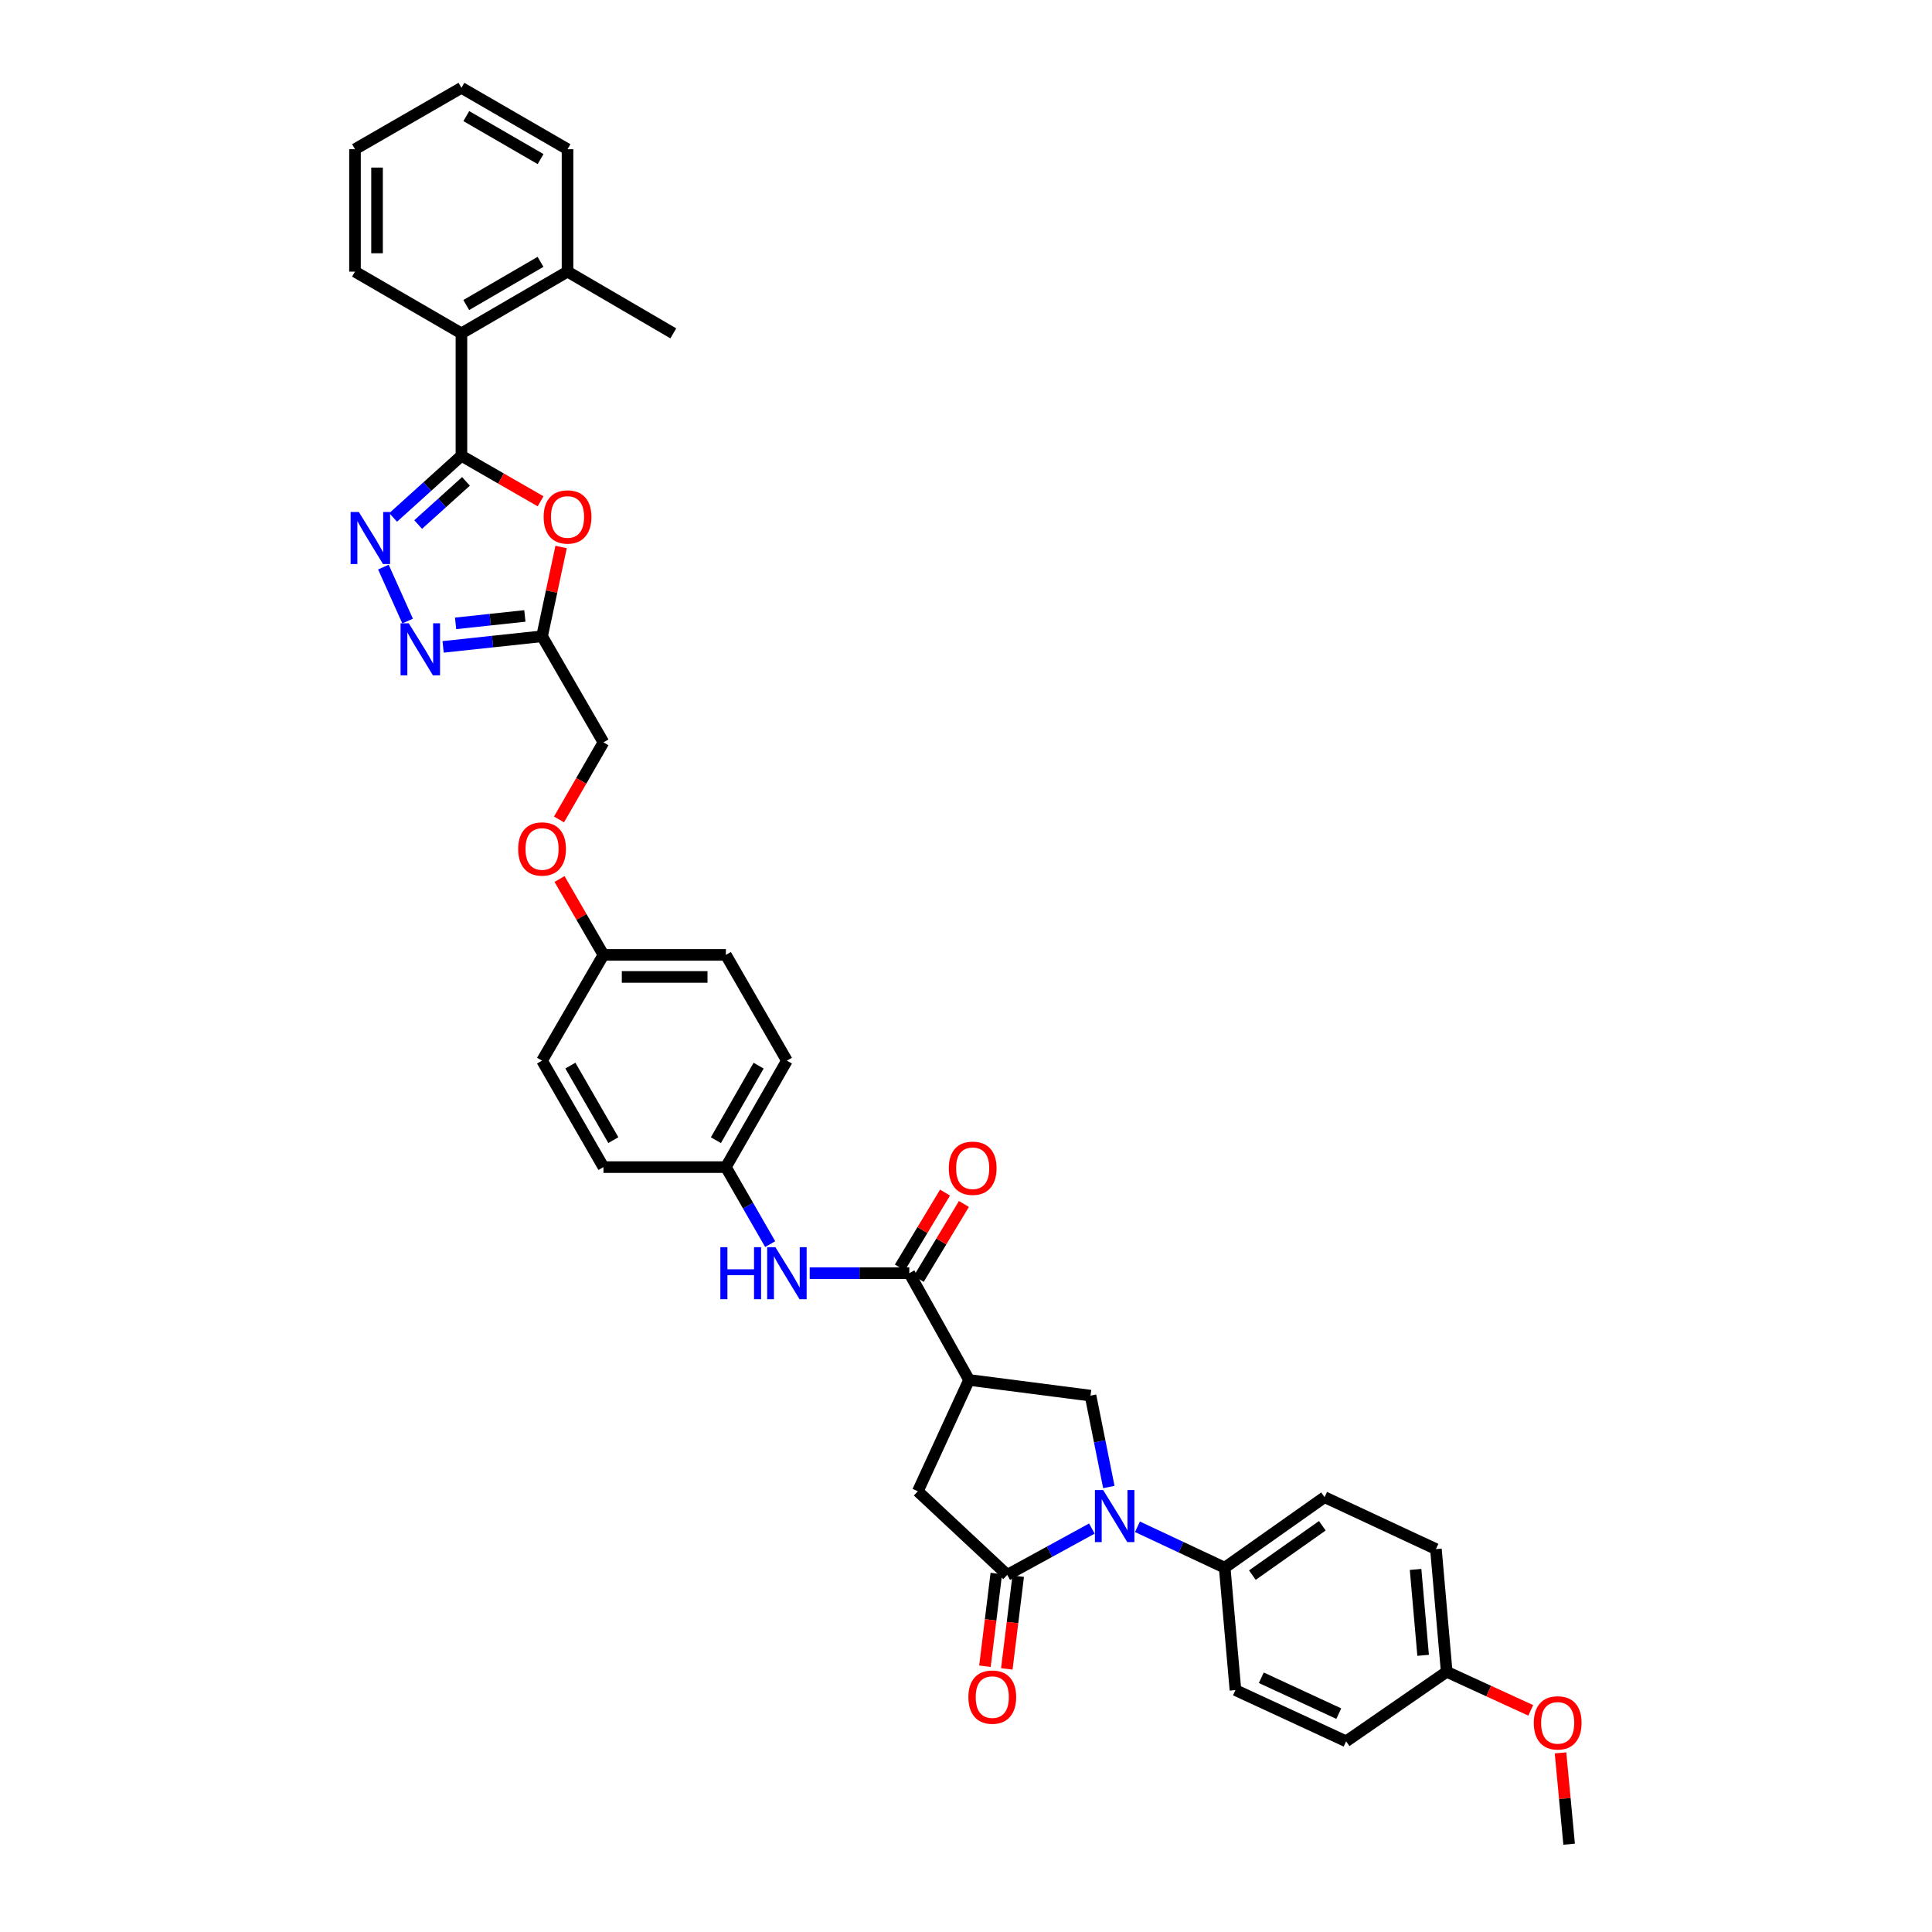 <?xml version='1.0' encoding='iso-8859-1'?>
<svg version='1.1' baseProfile='full'
              xmlns='http://www.w3.org/2000/svg'
                      xmlns:rdkit='http://www.rdkit.org/xml'
                      xmlns:xlink='http://www.w3.org/1999/xlink'
                  xml:space='preserve'
width='1000px' height='1000px' viewBox='0 0 1000 1000'>
<!-- END OF HEADER -->
<rect style='opacity:1.0;fill:#FFFFFF;stroke:none' width='1000' height='1000' x='0' y='0'> </rect>
<path class='bond-2' d='M 565.153,791.182 L 543.253,803.162' style='fill:none;fill-rule:evenodd;stroke:#0000FF;stroke-width:6px;stroke-linecap:butt;stroke-linejoin:miter;stroke-opacity:1' />
<path class='bond-2' d='M 543.253,803.162 L 521.354,815.142' style='fill:none;fill-rule:evenodd;stroke:#000000;stroke-width:6px;stroke-linecap:butt;stroke-linejoin:miter;stroke-opacity:1' />
<path class='bond-8' d='M 573.933,769.671 L 569.191,746.022' style='fill:none;fill-rule:evenodd;stroke:#0000FF;stroke-width:6px;stroke-linecap:butt;stroke-linejoin:miter;stroke-opacity:1' />
<path class='bond-8' d='M 569.191,746.022 L 564.449,722.372' style='fill:none;fill-rule:evenodd;stroke:#000000;stroke-width:6px;stroke-linecap:butt;stroke-linejoin:miter;stroke-opacity:1' />
<path class='bond-12' d='M 588.738,790.256 L 611.316,800.845' style='fill:none;fill-rule:evenodd;stroke:#0000FF;stroke-width:6px;stroke-linecap:butt;stroke-linejoin:miter;stroke-opacity:1' />
<path class='bond-12' d='M 611.316,800.845 L 633.893,811.433' style='fill:none;fill-rule:evenodd;stroke:#000000;stroke-width:6px;stroke-linecap:butt;stroke-linejoin:miter;stroke-opacity:1' />
<path class='bond-0' d='M 238.838,235.897 L 259.321,247.684' style='fill:none;fill-rule:evenodd;stroke:#000000;stroke-width:6px;stroke-linecap:butt;stroke-linejoin:miter;stroke-opacity:1' />
<path class='bond-0' d='M 259.321,247.684 L 279.804,259.47' style='fill:none;fill-rule:evenodd;stroke:#FF0000;stroke-width:6px;stroke-linecap:butt;stroke-linejoin:miter;stroke-opacity:1' />
<path class='bond-10' d='M 238.838,235.897 L 238.838,172.545' style='fill:none;fill-rule:evenodd;stroke:#000000;stroke-width:6px;stroke-linecap:butt;stroke-linejoin:miter;stroke-opacity:1' />
<path class='bond-39' d='M 238.838,235.897 L 221.167,251.858' style='fill:none;fill-rule:evenodd;stroke:#000000;stroke-width:6px;stroke-linecap:butt;stroke-linejoin:miter;stroke-opacity:1' />
<path class='bond-39' d='M 221.167,251.858 L 203.495,267.818' style='fill:none;fill-rule:evenodd;stroke:#0000FF;stroke-width:6px;stroke-linecap:butt;stroke-linejoin:miter;stroke-opacity:1' />
<path class='bond-39' d='M 241.186,249.154 L 228.816,260.327' style='fill:none;fill-rule:evenodd;stroke:#000000;stroke-width:6px;stroke-linecap:butt;stroke-linejoin:miter;stroke-opacity:1' />
<path class='bond-39' d='M 228.816,260.327 L 216.446,271.499' style='fill:none;fill-rule:evenodd;stroke:#0000FF;stroke-width:6px;stroke-linecap:butt;stroke-linejoin:miter;stroke-opacity:1' />
<path class='bond-1' d='M 198.444,293.523 L 210.981,321.459' style='fill:none;fill-rule:evenodd;stroke:#0000FF;stroke-width:6px;stroke-linecap:butt;stroke-linejoin:miter;stroke-opacity:1' />
<path class='bond-9' d='M 521.354,815.142 L 475.064,771.889' style='fill:none;fill-rule:evenodd;stroke:#000000;stroke-width:6px;stroke-linecap:butt;stroke-linejoin:miter;stroke-opacity:1' />
<path class='bond-13' d='M 515.69,814.447 L 512.746,838.442' style='fill:none;fill-rule:evenodd;stroke:#000000;stroke-width:6px;stroke-linecap:butt;stroke-linejoin:miter;stroke-opacity:1' />
<path class='bond-13' d='M 512.746,838.442 L 509.802,862.436' style='fill:none;fill-rule:evenodd;stroke:#FF0000;stroke-width:6px;stroke-linecap:butt;stroke-linejoin:miter;stroke-opacity:1' />
<path class='bond-13' d='M 527.018,815.837 L 524.074,839.832' style='fill:none;fill-rule:evenodd;stroke:#000000;stroke-width:6px;stroke-linecap:butt;stroke-linejoin:miter;stroke-opacity:1' />
<path class='bond-13' d='M 524.074,839.832 L 521.13,863.826' style='fill:none;fill-rule:evenodd;stroke:#FF0000;stroke-width:6px;stroke-linecap:butt;stroke-linejoin:miter;stroke-opacity:1' />
<path class='bond-3' d='M 501.579,714.263 L 564.449,722.372' style='fill:none;fill-rule:evenodd;stroke:#000000;stroke-width:6px;stroke-linecap:butt;stroke-linejoin:miter;stroke-opacity:1' />
<path class='bond-6' d='M 501.579,714.263 L 470.657,659.007' style='fill:none;fill-rule:evenodd;stroke:#000000;stroke-width:6px;stroke-linecap:butt;stroke-linejoin:miter;stroke-opacity:1' />
<path class='bond-36' d='M 501.579,714.263 L 475.064,771.889' style='fill:none;fill-rule:evenodd;stroke:#000000;stroke-width:6px;stroke-linecap:butt;stroke-linejoin:miter;stroke-opacity:1' />
<path class='bond-4' d='M 290.422,283.115 L 285.496,306.224' style='fill:none;fill-rule:evenodd;stroke:#FF0000;stroke-width:6px;stroke-linecap:butt;stroke-linejoin:miter;stroke-opacity:1' />
<path class='bond-4' d='M 285.496,306.224 L 280.57,329.333' style='fill:none;fill-rule:evenodd;stroke:#000000;stroke-width:6px;stroke-linecap:butt;stroke-linejoin:miter;stroke-opacity:1' />
<path class='bond-5' d='M 229.347,334.826 L 254.958,332.08' style='fill:none;fill-rule:evenodd;stroke:#0000FF;stroke-width:6px;stroke-linecap:butt;stroke-linejoin:miter;stroke-opacity:1' />
<path class='bond-5' d='M 254.958,332.08 L 280.57,329.333' style='fill:none;fill-rule:evenodd;stroke:#000000;stroke-width:6px;stroke-linecap:butt;stroke-linejoin:miter;stroke-opacity:1' />
<path class='bond-5' d='M 235.813,322.655 L 253.741,320.732' style='fill:none;fill-rule:evenodd;stroke:#0000FF;stroke-width:6px;stroke-linecap:butt;stroke-linejoin:miter;stroke-opacity:1' />
<path class='bond-5' d='M 253.741,320.732 L 271.67,318.81' style='fill:none;fill-rule:evenodd;stroke:#000000;stroke-width:6px;stroke-linecap:butt;stroke-linejoin:miter;stroke-opacity:1' />
<path class='bond-11' d='M 470.657,659.007 L 444.88,659.007' style='fill:none;fill-rule:evenodd;stroke:#000000;stroke-width:6px;stroke-linecap:butt;stroke-linejoin:miter;stroke-opacity:1' />
<path class='bond-11' d='M 444.88,659.007 L 419.103,659.007' style='fill:none;fill-rule:evenodd;stroke:#0000FF;stroke-width:6px;stroke-linecap:butt;stroke-linejoin:miter;stroke-opacity:1' />
<path class='bond-14' d='M 475.544,661.953 L 487.233,642.563' style='fill:none;fill-rule:evenodd;stroke:#000000;stroke-width:6px;stroke-linecap:butt;stroke-linejoin:miter;stroke-opacity:1' />
<path class='bond-14' d='M 487.233,642.563 L 498.922,623.173' style='fill:none;fill-rule:evenodd;stroke:#FF0000;stroke-width:6px;stroke-linecap:butt;stroke-linejoin:miter;stroke-opacity:1' />
<path class='bond-14' d='M 465.77,656.061 L 477.459,636.671' style='fill:none;fill-rule:evenodd;stroke:#000000;stroke-width:6px;stroke-linecap:butt;stroke-linejoin:miter;stroke-opacity:1' />
<path class='bond-14' d='M 477.459,636.671 L 489.149,617.281' style='fill:none;fill-rule:evenodd;stroke:#FF0000;stroke-width:6px;stroke-linecap:butt;stroke-linejoin:miter;stroke-opacity:1' />
<path class='bond-7' d='M 280.57,329.333 L 312.347,384.246' style='fill:none;fill-rule:evenodd;stroke:#000000;stroke-width:6px;stroke-linecap:butt;stroke-linejoin:miter;stroke-opacity:1' />
<path class='bond-15' d='M 238.838,172.545 L 293.751,140.596' style='fill:none;fill-rule:evenodd;stroke:#000000;stroke-width:6px;stroke-linecap:butt;stroke-linejoin:miter;stroke-opacity:1' />
<path class='bond-15' d='M 241.336,157.888 L 279.775,135.524' style='fill:none;fill-rule:evenodd;stroke:#000000;stroke-width:6px;stroke-linecap:butt;stroke-linejoin:miter;stroke-opacity:1' />
<path class='bond-30' d='M 238.838,172.545 L 183.742,140.596' style='fill:none;fill-rule:evenodd;stroke:#000000;stroke-width:6px;stroke-linecap:butt;stroke-linejoin:miter;stroke-opacity:1' />
<path class='bond-19' d='M 398.646,643.957 L 387.179,624.025' style='fill:none;fill-rule:evenodd;stroke:#0000FF;stroke-width:6px;stroke-linecap:butt;stroke-linejoin:miter;stroke-opacity:1' />
<path class='bond-19' d='M 387.179,624.025 L 375.712,604.094' style='fill:none;fill-rule:evenodd;stroke:#000000;stroke-width:6px;stroke-linecap:butt;stroke-linejoin:miter;stroke-opacity:1' />
<path class='bond-17' d='M 633.893,811.433 L 685.598,774.932' style='fill:none;fill-rule:evenodd;stroke:#000000;stroke-width:6px;stroke-linecap:butt;stroke-linejoin:miter;stroke-opacity:1' />
<path class='bond-17' d='M 648.231,815.281 L 684.424,789.731' style='fill:none;fill-rule:evenodd;stroke:#000000;stroke-width:6px;stroke-linecap:butt;stroke-linejoin:miter;stroke-opacity:1' />
<path class='bond-18' d='M 633.893,811.433 L 639.466,874.785' style='fill:none;fill-rule:evenodd;stroke:#000000;stroke-width:6px;stroke-linecap:butt;stroke-linejoin:miter;stroke-opacity:1' />
<path class='bond-31' d='M 293.751,140.596 L 348.499,172.545' style='fill:none;fill-rule:evenodd;stroke:#000000;stroke-width:6px;stroke-linecap:butt;stroke-linejoin:miter;stroke-opacity:1' />
<path class='bond-32' d='M 293.751,140.596 L 293.751,77.232' style='fill:none;fill-rule:evenodd;stroke:#000000;stroke-width:6px;stroke-linecap:butt;stroke-linejoin:miter;stroke-opacity:1' />
<path class='bond-16' d='M 312.347,384.246 L 300.844,404.193' style='fill:none;fill-rule:evenodd;stroke:#000000;stroke-width:6px;stroke-linecap:butt;stroke-linejoin:miter;stroke-opacity:1' />
<path class='bond-16' d='M 300.844,404.193 L 289.341,424.14' style='fill:none;fill-rule:evenodd;stroke:#FF0000;stroke-width:6px;stroke-linecap:butt;stroke-linejoin:miter;stroke-opacity:1' />
<path class='bond-24' d='M 685.598,774.932 L 743.231,801.802' style='fill:none;fill-rule:evenodd;stroke:#000000;stroke-width:6px;stroke-linecap:butt;stroke-linejoin:miter;stroke-opacity:1' />
<path class='bond-23' d='M 639.466,874.785 L 696.751,901.306' style='fill:none;fill-rule:evenodd;stroke:#000000;stroke-width:6px;stroke-linecap:butt;stroke-linejoin:miter;stroke-opacity:1' />
<path class='bond-23' d='M 652.854,868.407 L 692.953,886.972' style='fill:none;fill-rule:evenodd;stroke:#000000;stroke-width:6px;stroke-linecap:butt;stroke-linejoin:miter;stroke-opacity:1' />
<path class='bond-25' d='M 375.712,604.094 L 407.305,548.991' style='fill:none;fill-rule:evenodd;stroke:#000000;stroke-width:6px;stroke-linecap:butt;stroke-linejoin:miter;stroke-opacity:1' />
<path class='bond-25' d='M 370.55,590.152 L 392.666,551.58' style='fill:none;fill-rule:evenodd;stroke:#000000;stroke-width:6px;stroke-linecap:butt;stroke-linejoin:miter;stroke-opacity:1' />
<path class='bond-26' d='M 375.712,604.094 L 312.347,604.094' style='fill:none;fill-rule:evenodd;stroke:#000000;stroke-width:6px;stroke-linecap:butt;stroke-linejoin:miter;stroke-opacity:1' />
<path class='bond-20' d='M 289.613,454.972 L 300.98,474.611' style='fill:none;fill-rule:evenodd;stroke:#FF0000;stroke-width:6px;stroke-linecap:butt;stroke-linejoin:miter;stroke-opacity:1' />
<path class='bond-20' d='M 300.98,474.611 L 312.347,494.249' style='fill:none;fill-rule:evenodd;stroke:#000000;stroke-width:6px;stroke-linecap:butt;stroke-linejoin:miter;stroke-opacity:1' />
<path class='bond-21' d='M 312.347,494.249 L 280.57,548.991' style='fill:none;fill-rule:evenodd;stroke:#000000;stroke-width:6px;stroke-linecap:butt;stroke-linejoin:miter;stroke-opacity:1' />
<path class='bond-38' d='M 312.347,494.249 L 375.712,494.249' style='fill:none;fill-rule:evenodd;stroke:#000000;stroke-width:6px;stroke-linecap:butt;stroke-linejoin:miter;stroke-opacity:1' />
<path class='bond-38' d='M 321.852,505.662 L 366.207,505.662' style='fill:none;fill-rule:evenodd;stroke:#000000;stroke-width:6px;stroke-linecap:butt;stroke-linejoin:miter;stroke-opacity:1' />
<path class='bond-22' d='M 748.81,865.325 L 696.751,901.306' style='fill:none;fill-rule:evenodd;stroke:#000000;stroke-width:6px;stroke-linecap:butt;stroke-linejoin:miter;stroke-opacity:1' />
<path class='bond-29' d='M 748.81,865.325 L 770.56,875.302' style='fill:none;fill-rule:evenodd;stroke:#000000;stroke-width:6px;stroke-linecap:butt;stroke-linejoin:miter;stroke-opacity:1' />
<path class='bond-29' d='M 770.56,875.302 L 792.31,885.279' style='fill:none;fill-rule:evenodd;stroke:#FF0000;stroke-width:6px;stroke-linecap:butt;stroke-linejoin:miter;stroke-opacity:1' />
<path class='bond-37' d='M 748.81,865.325 L 743.231,801.802' style='fill:none;fill-rule:evenodd;stroke:#000000;stroke-width:6px;stroke-linecap:butt;stroke-linejoin:miter;stroke-opacity:1' />
<path class='bond-37' d='M 736.605,856.796 L 732.699,812.329' style='fill:none;fill-rule:evenodd;stroke:#000000;stroke-width:6px;stroke-linecap:butt;stroke-linejoin:miter;stroke-opacity:1' />
<path class='bond-27' d='M 407.305,548.991 L 375.712,494.249' style='fill:none;fill-rule:evenodd;stroke:#000000;stroke-width:6px;stroke-linecap:butt;stroke-linejoin:miter;stroke-opacity:1' />
<path class='bond-28' d='M 312.347,604.094 L 280.57,548.991' style='fill:none;fill-rule:evenodd;stroke:#000000;stroke-width:6px;stroke-linecap:butt;stroke-linejoin:miter;stroke-opacity:1' />
<path class='bond-28' d='M 317.467,590.127 L 295.223,551.555' style='fill:none;fill-rule:evenodd;stroke:#000000;stroke-width:6px;stroke-linecap:butt;stroke-linejoin:miter;stroke-opacity:1' />
<path class='bond-33' d='M 807.724,907.292 L 809.949,930.918' style='fill:none;fill-rule:evenodd;stroke:#FF0000;stroke-width:6px;stroke-linecap:butt;stroke-linejoin:miter;stroke-opacity:1' />
<path class='bond-33' d='M 809.949,930.918 L 812.175,954.545' style='fill:none;fill-rule:evenodd;stroke:#000000;stroke-width:6px;stroke-linecap:butt;stroke-linejoin:miter;stroke-opacity:1' />
<path class='bond-34' d='M 183.742,140.596 L 183.742,77.232' style='fill:none;fill-rule:evenodd;stroke:#000000;stroke-width:6px;stroke-linecap:butt;stroke-linejoin:miter;stroke-opacity:1' />
<path class='bond-34' d='M 195.154,131.092 L 195.154,86.737' style='fill:none;fill-rule:evenodd;stroke:#000000;stroke-width:6px;stroke-linecap:butt;stroke-linejoin:miter;stroke-opacity:1' />
<path class='bond-40' d='M 293.751,77.232 L 238.838,45.455' style='fill:none;fill-rule:evenodd;stroke:#000000;stroke-width:6px;stroke-linecap:butt;stroke-linejoin:miter;stroke-opacity:1' />
<path class='bond-40' d='M 279.798,82.343 L 241.359,60.099' style='fill:none;fill-rule:evenodd;stroke:#000000;stroke-width:6px;stroke-linecap:butt;stroke-linejoin:miter;stroke-opacity:1' />
<path class='bond-35' d='M 183.742,77.232 L 238.838,45.455' style='fill:none;fill-rule:evenodd;stroke:#000000;stroke-width:6px;stroke-linecap:butt;stroke-linejoin:miter;stroke-opacity:1' />
<path  class='atom-0' d='M 570.998 771.261
L 579.824 785.527
Q 580.699 786.935, 582.106 789.483
Q 583.514 792.032, 583.59 792.184
L 583.59 771.261
L 587.166 771.261
L 587.166 798.195
L 583.476 798.195
L 574.003 782.598
Q 572.9 780.772, 571.721 778.68
Q 570.58 776.587, 570.237 775.941
L 570.237 798.195
L 566.737 798.195
L 566.737 771.261
L 570.998 771.261
' fill='#0000FF'/>
<path  class='atom-2' d='M 185.739 265.011
L 194.564 279.277
Q 195.439 280.684, 196.847 283.233
Q 198.255 285.782, 198.331 285.934
L 198.331 265.011
L 201.906 265.011
L 201.906 291.945
L 198.216 291.945
L 188.744 276.348
Q 187.641 274.522, 186.462 272.429
Q 185.32 270.337, 184.978 269.69
L 184.978 291.945
L 181.478 291.945
L 181.478 265.011
L 185.739 265.011
' fill='#0000FF'/>
<path  class='atom-5' d='M 281.388 267.573
Q 281.388 261.106, 284.583 257.492
Q 287.779 253.878, 293.751 253.878
Q 299.724 253.878, 302.919 257.492
Q 306.115 261.106, 306.115 267.573
Q 306.115 274.116, 302.881 277.844
Q 299.648 281.534, 293.751 281.534
Q 287.817 281.534, 284.583 277.844
Q 281.388 274.154, 281.388 267.573
M 293.751 278.491
Q 297.86 278.491, 300.066 275.752
Q 302.311 272.975, 302.311 267.573
Q 302.311 262.285, 300.066 259.622
Q 297.86 256.921, 293.751 256.921
Q 289.643 256.921, 287.398 259.584
Q 285.192 262.247, 285.192 267.573
Q 285.192 273.013, 287.398 275.752
Q 289.643 278.491, 293.751 278.491
' fill='#FF0000'/>
<path  class='atom-6' d='M 211.594 322.625
L 220.42 336.891
Q 221.295 338.298, 222.703 340.847
Q 224.11 343.396, 224.186 343.548
L 224.186 322.625
L 227.762 322.625
L 227.762 349.558
L 224.072 349.558
L 214.6 333.961
Q 213.496 332.135, 212.317 330.043
Q 211.176 327.951, 210.834 327.304
L 210.834 349.558
L 207.334 349.558
L 207.334 322.625
L 211.594 322.625
' fill='#0000FF'/>
<path  class='atom-12' d='M 372.859 645.541
L 376.511 645.541
L 376.511 656.991
L 390.282 656.991
L 390.282 645.541
L 393.934 645.541
L 393.934 672.474
L 390.282 672.474
L 390.282 660.034
L 376.511 660.034
L 376.511 672.474
L 372.859 672.474
L 372.859 645.541
' fill='#0000FF'/>
<path  class='atom-12' d='M 401.352 645.541
L 410.177 659.806
Q 411.052 661.214, 412.46 663.762
Q 413.868 666.311, 413.944 666.463
L 413.944 645.541
L 417.519 645.541
L 417.519 672.474
L 413.829 672.474
L 404.357 656.877
Q 403.254 655.051, 402.075 652.959
Q 400.933 650.866, 400.591 650.22
L 400.591 672.474
L 397.091 672.474
L 397.091 645.541
L 401.352 645.541
' fill='#0000FF'/>
<path  class='atom-14' d='M 501.236 878.418
Q 501.236 871.951, 504.432 868.337
Q 507.627 864.723, 513.6 864.723
Q 519.572 864.723, 522.768 868.337
Q 525.963 871.951, 525.963 878.418
Q 525.963 884.961, 522.73 888.689
Q 519.496 892.379, 513.6 892.379
Q 507.665 892.379, 504.432 888.689
Q 501.236 884.999, 501.236 878.418
M 513.6 889.336
Q 517.708 889.336, 519.915 886.597
Q 522.159 883.82, 522.159 878.418
Q 522.159 873.13, 519.915 870.467
Q 517.708 867.766, 513.6 867.766
Q 509.491 867.766, 507.247 870.429
Q 505.04 873.092, 505.04 878.418
Q 505.04 883.858, 507.247 886.597
Q 509.491 889.336, 513.6 889.336
' fill='#FF0000'/>
<path  class='atom-15' d='M 491.092 604.678
Q 491.092 598.211, 494.287 594.597
Q 497.483 590.983, 503.455 590.983
Q 509.428 590.983, 512.623 594.597
Q 515.819 598.211, 515.819 604.678
Q 515.819 611.221, 512.585 614.949
Q 509.352 618.639, 503.455 618.639
Q 497.521 618.639, 494.287 614.949
Q 491.092 611.259, 491.092 604.678
M 503.455 615.596
Q 507.564 615.596, 509.77 612.857
Q 512.015 610.079, 512.015 604.678
Q 512.015 599.39, 509.77 596.727
Q 507.564 594.026, 503.455 594.026
Q 499.347 594.026, 497.102 596.689
Q 494.896 599.352, 494.896 604.678
Q 494.896 610.118, 497.102 612.857
Q 499.347 615.596, 503.455 615.596
' fill='#FF0000'/>
<path  class='atom-21' d='M 268.207 439.425
Q 268.207 432.958, 271.402 429.344
Q 274.597 425.73, 280.57 425.73
Q 286.543 425.73, 289.738 429.344
Q 292.934 432.958, 292.934 439.425
Q 292.934 445.968, 289.7 449.696
Q 286.466 453.386, 280.57 453.386
Q 274.636 453.386, 271.402 449.696
Q 268.207 446.006, 268.207 439.425
M 280.57 450.343
Q 284.678 450.343, 286.885 447.604
Q 289.129 444.827, 289.129 439.425
Q 289.129 434.137, 286.885 431.475
Q 284.678 428.774, 280.57 428.774
Q 276.462 428.774, 274.217 431.436
Q 272.011 434.099, 272.011 439.425
Q 272.011 444.865, 274.217 447.604
Q 276.462 450.343, 280.57 450.343
' fill='#FF0000'/>
<path  class='atom-30' d='M 793.89 891.752
Q 793.89 885.285, 797.085 881.671
Q 800.281 878.057, 806.253 878.057
Q 812.226 878.057, 815.421 881.671
Q 818.617 885.285, 818.617 891.752
Q 818.617 898.295, 815.383 902.023
Q 812.15 905.713, 806.253 905.713
Q 800.319 905.713, 797.085 902.023
Q 793.89 898.333, 793.89 891.752
M 806.253 902.67
Q 810.362 902.67, 812.568 899.931
Q 814.812 897.153, 814.812 891.752
Q 814.812 886.464, 812.568 883.801
Q 810.362 881.1, 806.253 881.1
Q 802.145 881.1, 799.9 883.763
Q 797.694 886.426, 797.694 891.752
Q 797.694 897.192, 799.9 899.931
Q 802.145 902.67, 806.253 902.67
' fill='#FF0000'/>
</svg>
